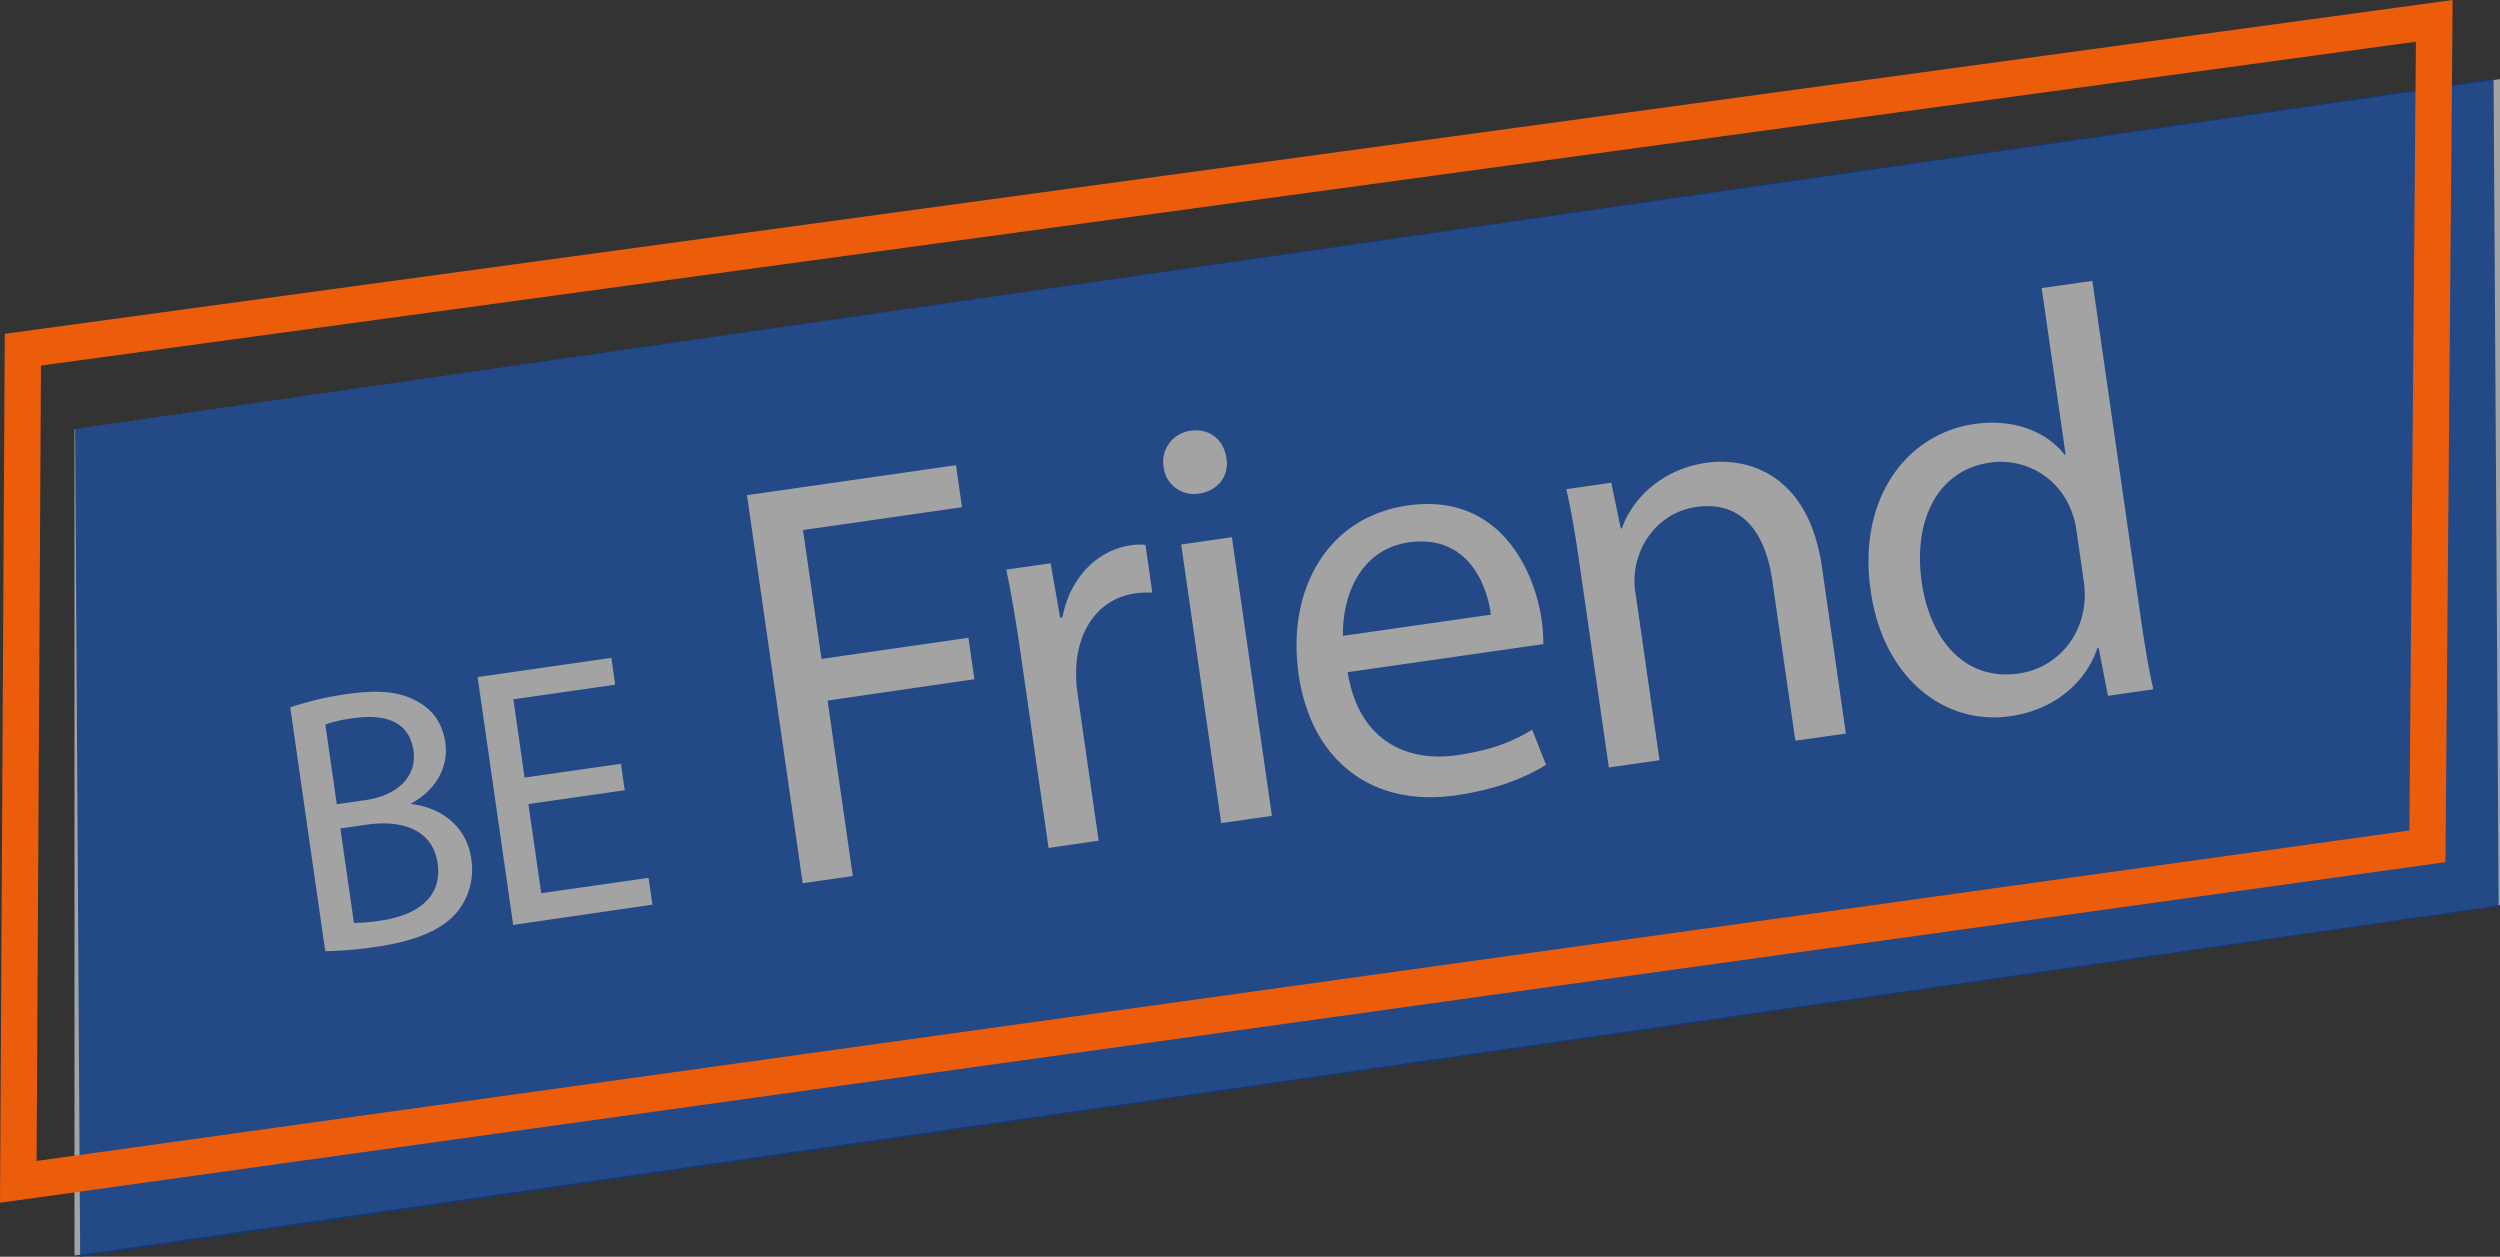 <svg xmlns="http://www.w3.org/2000/svg" viewBox="0 0 756.53 380.31"><rect x="0" y="0" width="756.53" height="380.31" fill="#333333" stroke="none"/><defs><style>.cls-1{fill:#fff;opacity:0.55;}.cls-2{fill:#0e3b83;opacity:0.85;}.cls-3{fill:none;stroke:#eb5d0b;stroke-miterlimit:10;stroke-width:11px;}</style></defs><title>be-friend</title><g id="Livello_2" data-name="Livello 2"><g id="slider_be_friends" data-name="slider be friends"><polygon class="cls-1" points="22.54 129.94 22.54 379.94 756.53 273.94 756.53 23.94 22.54 129.94"></polygon><path class="cls-2" d="M111,249.55l-8,1.15,4.1,28.59a53,53,0,0,0,8.18-.72c10-1.44,18.72-6.44,17.15-17.34C130.94,251,121.54,248,111,249.55Z"></path><path class="cls-2" d="M426.34,164.12c-15.51,2.23-20.25,17.49-19.94,28.29L451.17,186C449.94,176.2,443.59,161.65,426.34,164.12Z"></path><path class="cls-2" d="M628.42,160.88a27,27,0,0,0-1.62-6.34A22.76,22.76,0,0,0,602.13,140c-15.86,2.27-23.27,17.56-20.59,36.2,2.45,17.08,12.84,30,29.39,27.61,10.28-1.48,18.71-9.62,19.85-21.52a27,27,0,0,0-.25-6.72Z"></path><path class="cls-2" d="M754.59,23.83l-731.86,106,1.53,250.47,731.86-106Zm-616.12,252c-4.54,5.54-12.68,9-24.91,10.73a114.34,114.34,0,0,1-15.14,1.27L87.83,214.05A94.89,94.89,0,0,1,105.29,210c9.68-1.39,16.15-.62,21.36,2.49,4.31,2.34,7.28,6.45,8.13,12.34,1,7.23-2.84,14.26-10.32,18.29l0,.22c7.38.76,16.57,5.45,18.16,16.58A20.4,20.4,0,0,1,138.47,275.8Zm16.82,4.06-10.76-75L185,199.08l1.16,8.12-30.81,4.42,3.4,23.69,29.15-4.18,1.15,8-29.15,4.18,3.88,27,32.48-4.66,1.17,8.11ZM258.07,265.1l-15.16,2.18L226.05,149.85l63.24-9.08,1.82,12.72L243,160.4l5.6,39L293.06,193l1.8,12.54L250.43,212Zm85.34-85.51c-10.8,1.55-17.29,10.84-17.73,22.64a42.91,42.91,0,0,0,.33,7.24l6.45,44.94-15.15,2.18-8.33-58c-1.43-9.93-2.83-18.44-4.48-26.21l13.42-1.92,2.9,16.47.69-.1c2.21-11.87,10.42-20.34,20.7-21.82a16.67,16.67,0,0,1,4.43-.1l2.07,14.46A23.46,23.46,0,0,0,343.41,179.59Zm8.72-38.24a9.45,9.45,0,0,1,8.21-11c5.75-.82,10,2.83,10.78,8.23.93,5.2-2.3,9.93-8.4,10.81A9.21,9.21,0,0,1,352.13,141.35Zm17.43,107.74-12.11-84.32,15.33-2.2,12.11,84.32Zm71-8.41c-26,3.72-43.91-11.12-47.57-36.56s8.46-47.62,33-51.15c27.53-3.95,38.32,19.22,40.55,34.72a58.27,58.27,0,0,1,.5,7.22l-59.23,8.5c3.32,20.69,17.79,27.32,33.12,25.12,11-1.58,17.32-4.44,22.72-7.71l4.19,10.6C462.78,234.64,454,238.75,440.53,240.68Zm102.74-16.53-7-48.61c-1.95-13.59-8.63-24.19-23.09-22.11-10.1,1.45-16.92,9.72-18.3,18.63a21.9,21.9,0,0,0,0,7.29l7.28,50.7-15.33,2.2L478,170.75c-1.25-8.71-2.45-15.83-4-22.72l13.59-1.95,2.87,13.81.35,0c3-8.61,11.66-17.85,25.6-19.85,11.67-1.68,30.79,2.69,34.94,31.61l7.23,50.34Zm94.6-13.59L635.07,196l-.35.05c-3.35,10.08-12.6,18.7-26.37,20.67-20.38,2.93-38.54-12.06-42.21-37.67-4.21-28,10.74-47.78,31.3-50.73,12.89-1.85,22.48,3,27.28,9.24l.35-.05-7.23-50.35L633.17,85l14.64,101.92c1.07,7.49,2.47,16,3.82,21.67Z"></path><path class="cls-2" d="M125.13,227.2c-1.26-8.79-8.43-11.28-18.21-9.87a41.78,41.78,0,0,0-8.47,1.9l3.46,24.13,8.79-1.26C120.93,240.63,126.17,234.43,125.13,227.2Z"></path><polygon class="cls-3" points="734.56 256.1 5.54 357.64 6.92 105.82 736.64 6.31 734.56 256.1"></polygon></g></g></svg>